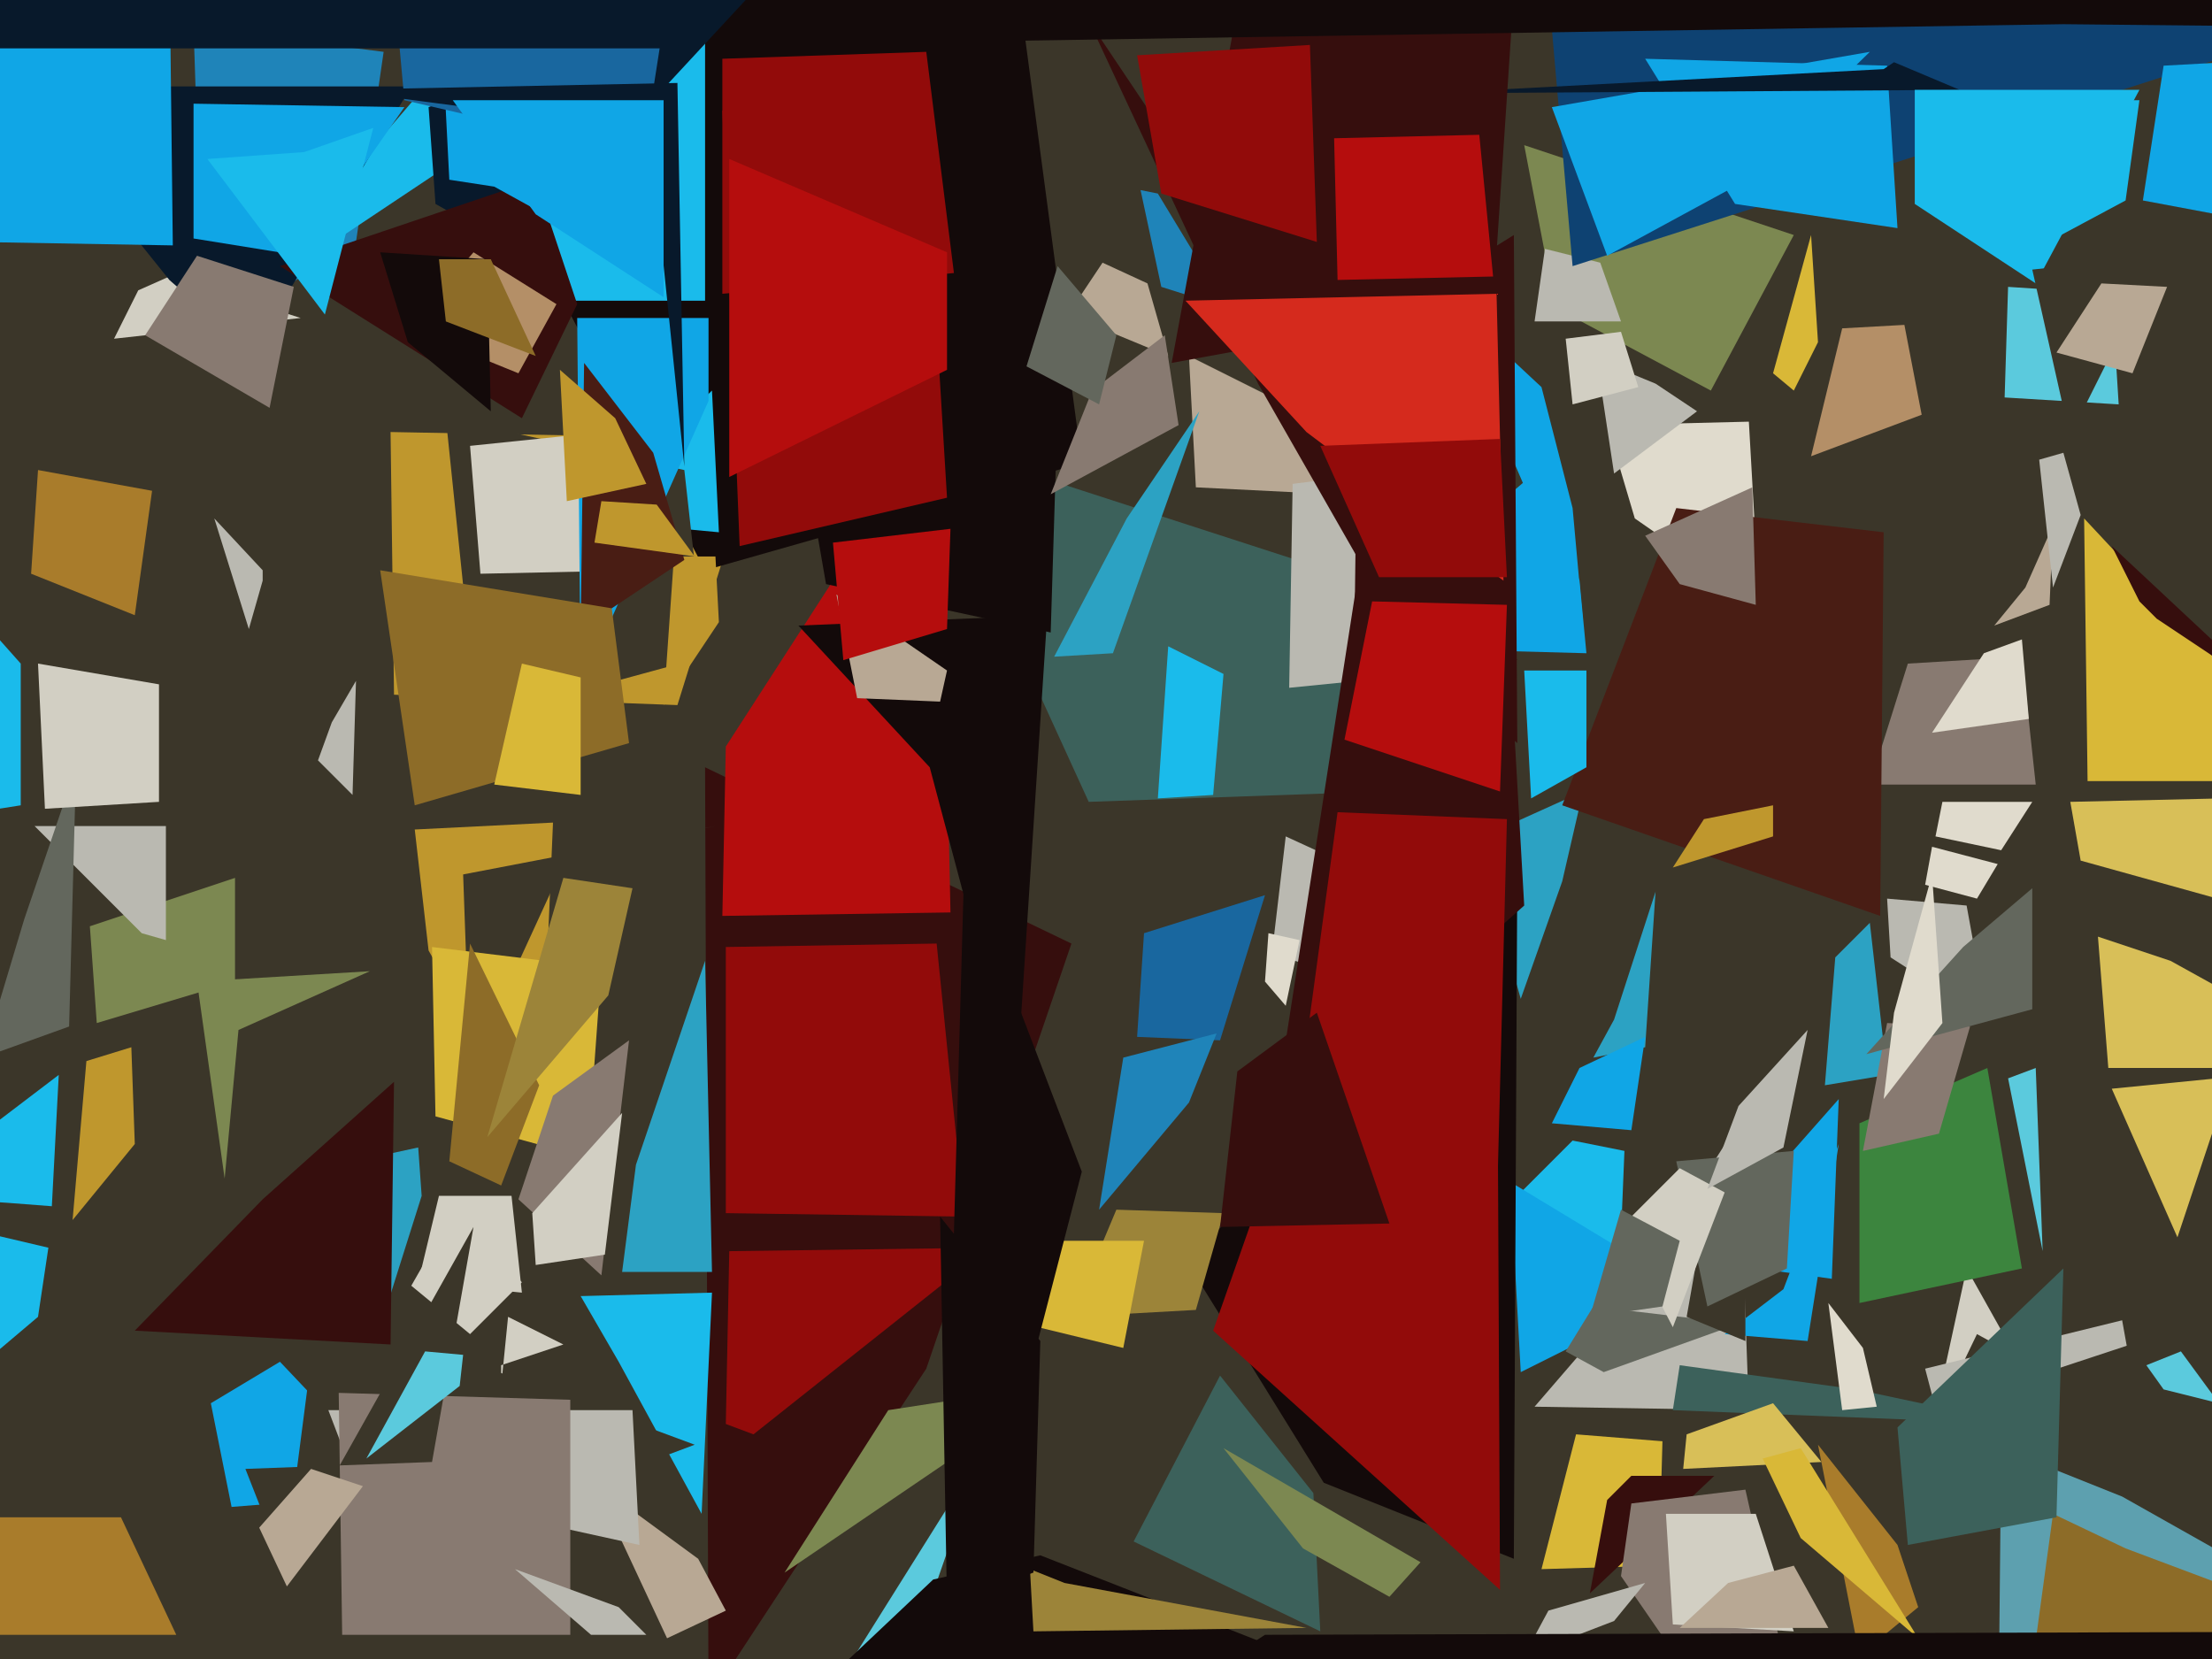 <svg xmlns="http://www.w3.org/2000/svg" width="640px" height="480px">
  <rect width="640" height="480" fill="rgb(59,54,41)"/>
  <polygon points="444,407 469,378 503,325 506,408" fill="rgb(186,185,177)"/>
  <polygon points="114,201 113,125 220,127 196,204" fill="rgb(191,151,45)"/>
  <polygon points="400,229 315,232 267,127 409,173" fill="rgb(60,97,91)"/>
  <polygon points="509,175 473,150 465,123 506,122" fill="rgb(224,219,205)"/>
  <polygon points="59,98 56,8 111,15 103,70" fill="rgb(31,132,185)"/>
  <polygon points="468,382 440,345 455,330 470,333" fill="rgb(26,187,235)"/>
  <polygon points="452,255 440,289 427,243 458,229" fill="rgb(44,162,195)"/>
  <polygon points="145,395 145,401 147,381 163,389" fill="rgb(210,207,195)"/>
  <polygon points="580,115 581,83 611,85 613,117" fill="rgb(91,202,221)"/>
  <polygon points="530,370 487,364 502,352 532,318" fill="rgb(16,166,230)"/>
  <polygon points="584,412 484,408 486,395 537,402" fill="rgb(60,97,91)"/>
  <polygon points="459,189 385,187 445,136 457,168" fill="rgb(16,166,230)"/>
  <polygon points="204,165 134,32 289,-46 313,134" fill="rgb(19,10,10)"/>
  <polygon points="467,137 462,104 479,111 491,119" fill="rgb(186,185,177)"/>
  <polygon points="165,150 184,134 206,113 208,154" fill="rgb(26,187,235)"/>
  <polygon points="382,472 328,446 353,398 380,432" fill="rgb(60,97,91)"/>
  <polygon points="495,113 450,89 441,42 519,68" fill="rgb(124,136,81)"/>
  <polygon points="575,295 547,277 546,260 569,262" fill="rgb(186,185,177)"/>
  <polygon points="386,143 346,141 344,103 382,122" fill="rgb(184,168,148)"/>
  <polygon points="268,396 205,492 204,222 310,273" fill="rgb(54,14,13)"/>
  <polygon points="276,79 209,85 209,17 268,15" fill="rgb(146,11,10)"/>
  <polygon points="275,264 209,265 210,216 272,120" fill="rgb(181,13,13)"/>
  <polygon points="338,103 309,91 319,76 332,82" fill="rgb(184,168,148)"/>
  <polygon points="322,189 305,190 326,150 347,119" fill="rgb(44,162,195)"/>
  <polygon points="604,226 603,150 645,195 764,226" fill="rgb(217,184,55)"/>
  <polygon points="523,388 499,386 516,373 532,331" fill="rgb(16,166,230)"/>
  <polygon points="151,371 136,386 119,372 131,351" fill="rgb(210,207,195)"/>
  <polygon points="581,312 549,324 589,309 591,362" fill="rgb(91,202,221)"/>
  <polygon points="351,230 335,231 338,187 354,195" fill="rgb(26,187,235)"/>
  <polygon points="33,98 40,84 49,80 87,92" fill="rgb(210,207,195)"/>
  <polygon points="138,208 129,121 198,136 204,190" fill="rgb(59,54,41)"/>
  <polygon points="65,341 57,284 107,281 69,298" fill="rgb(124,136,81)"/>
  <polygon points="124,275 120,240 160,238 156,332" fill="rgb(191,151,45)"/>
  <polygon points="579,246 560,242 562,232 588,232" fill="rgb(224,219,205)"/>
  <polygon points="179,394 168,375 206,374 203,438" fill="rgb(26,187,235)"/>
  <polygon points="458,180 417,85 446,112 455,147" fill="rgb(16,166,230)"/>
  <polygon points="546,311 528,314 531,277 541,267" fill="rgb(44,162,195)"/>
  <polygon points="67,436 61,406 81,394 117,432" fill="rgb(16,166,230)"/>
  <polygon points="218,415 210,412 211,362 286,361" fill="rgb(146,11,10)"/>
  <polygon points="336,83 330,55 335,56 355,89" fill="rgb(31,132,185)"/>
  <polygon points="155,31 68,89 197,-61 273,-125" fill="rgb(26,187,235)"/>
  <polygon points="151,374 121,371 127,346 148,346" fill="rgb(210,207,195)"/>
  <polygon points="201,418 81,463 92,378 147,398" fill="rgb(59,54,41)"/>
  <polygon points="39,178 9,166 11,136 44,142" fill="rgb(169,124,43)"/>
  <polygon points="236,497 278,430 311,343 242,541" fill="rgb(91,202,221)"/>
  <polygon points="572,386 559,413 569,367 583,392" fill="rgb(210,207,195)"/>
  <polygon points="480,453 446,454 456,415 481,417" fill="rgb(217,184,55)"/>
  <polygon points="139,166 136,129 194,123 186,165" fill="rgb(210,207,195)"/>
  <polygon points="136,309 134,253 207,239 164,248" fill="rgb(59,54,41)"/>
  <polygon points="469,93 444,93 447,72 463,76" fill="rgb(186,185,177)"/>
  <polygon points="304,183 239,169 235,146 306,118" fill="rgb(19,10,10)"/>
  <polygon points="533,408 529,377 539,390 543,407" fill="rgb(224,219,205)"/>
  <polygon points="413,195 373,199 374,140 429,133" fill="rgb(186,185,177)"/>
  <polygon points="170,335 126,323 125,274 174,280" fill="rgb(217,184,55)"/>
  <polygon points="589,227 541,227 552,192 585,190" fill="rgb(136,122,113)"/>
  <polygon points="544,265 452,233 485,147 545,154" fill="rgb(73,29,20)"/>
  <polygon points="408,288 368,276 372,242 409,259" fill="rgb(186,185,177)"/>
  <polygon points="440,397 437,342 475,365 458,388" fill="rgb(16,166,230)"/>
  <polygon points="585,367 538,377 538,325 575,309" fill="rgb(60,133,62)"/>
  <polygon points="720,-8 455,77 439,-106 692,-132" fill="rgb(14,66,114)"/>
  <polygon points="439,215 392,174 393,96 438,68" fill="rgb(54,14,13)"/>
  <polygon points="438,451 383,429 344,366 439,253" fill="rgb(19,10,10)"/>
  <polygon points="304,143 316,113 337,97 341,123" fill="rgb(136,122,113)"/>
  <polygon points="294,316 269,222 231,181 303,178" fill="rgb(19,10,10)"/>
  <polygon points="582,491 557,396 614,382 623,432" fill="rgb(186,185,177)"/>
  <polygon points="234,491 270,457 301,450 375,479" fill="rgb(19,10,10)"/>
  <polygon points="204,87 104,87 157,54 204,-78" fill="rgb(26,187,235)"/>
  <polygon points="68,284 28,296 26,268 68,254" fill="rgb(124,136,81)"/>
  <polygon points="549,66 502,59 476,17 546,19" fill="rgb(16,166,230)"/>
  <polygon points="73,102 49,81 4,25 119,25" fill="rgb(8,25,43)"/>
  <polygon points="395,153 368,327 441,262 436,174" fill="rgb(54,14,13)"/>
  <polygon points="214,158 209,32 268,45 274,144" fill="rgb(146,11,10)"/>
  <polygon points="460,461 465,434 472,427 496,427" fill="rgb(54,14,13)"/>
  <polygon points="602,249 599,232 643,231 656,264" fill="rgb(216,191,88)"/>
  <polygon points="149,72 126,59 124,31 225,-10" fill="rgb(8,25,43)"/>
  <polygon points="476,303 461,306 467,295 479,258" fill="rgb(44,162,195)"/>
  <polygon points="279,352 210,351 210,274 271,273" fill="rgb(146,11,10)"/>
  <polygon points="151,121 81,77 155,52 167,88" fill="rgb(54,14,13)"/>
  <polygon points="598,506 547,526 571,404 674,370" fill="rgb(59,54,41)"/>
  <polygon points="465,74 449,31 541,15 500,55" fill="rgb(16,166,230)"/>
  <polygon points="455,117 453,98 469,96 474,112" fill="rgb(210,207,195)"/>
  <polygon points="192,204 195,161 207,161 208,180" fill="rgb(191,151,45)"/>
  <polygon points="143,54 130,52 120,-144 172,70" fill="rgb(16,166,230)"/>
  <polygon points="577,181 586,170 594,152 593,175" fill="rgb(184,168,148)"/>
  <polygon points="193,474 172,429 202,451 210,466" fill="rgb(184,168,148)"/>
  <polygon points="559,212 574,189 585,185 587,208" fill="rgb(224,219,205)"/>
  <polygon points="72,182 76,168 76,165 62,150" fill="rgb(186,185,177)"/>
  <polygon points="103,429 95,408 183,408 185,447" fill="rgb(186,185,177)"/>
  <polygon points="464,397 453,391 461,378 503,383" fill="rgb(99,103,93)"/>
  <polygon points="186,45 117,29 114,-4 199,-38" fill="rgb(25,103,159)"/>
  <polygon points="469,456 472,435 505,431 531,546" fill="rgb(136,122,113)"/>
  <polygon points="227,455 257,408 296,402 277,421" fill="rgb(124,136,81)"/>
  <polygon points="567,26 413,27 545,20 548,18" fill="rgb(8,25,43)"/>
  <polygon points="372,291 366,284 367,270 376,272" fill="rgb(224,219,205)"/>
  <polygon points="50,71 -7,70 -160,7 49,-15" fill="rgb(16,166,230)"/>
  <polygon points="78,118 42,97 57,74 85,83" fill="rgb(136,122,113)"/>
  <polygon points="555,465 538,479 526,418 549,447" fill="rgb(169,124,43)"/>
  <polygon points="205,116 168,199 167,92 205,92" fill="rgb(16,166,230)"/>
  <polygon points="668,67 620,58 626,19 790,10" fill="rgb(16,166,230)"/>
  <polygon points="378,471 299,472 298,454 308,458" fill="rgb(156,132,57)"/>
  <polygon points="467,469 441,479 448,466 476,458" fill="rgb(186,185,177)"/>
  <polygon points="346,379 310,381 323,350 354,351" fill="rgb(156,132,57)"/>
  <polygon points="432,392 376,316 387,235 436,237" fill="rgb(146,11,10)"/>
  <polygon points="459,222 443,231 441,194 459,194" fill="rgb(26,187,235)"/>
  <polygon points="174,369 150,347 160,317 182,301" fill="rgb(136,122,113)"/>
  <polygon points="168,182 169,105 189,131 198,162" fill="rgb(73,29,20)"/>
  <polygon points="188,38 97,26 196,24 198,135" fill="rgb(8,25,43)"/>
  <polygon points="99,473 98,403 165,405 165,473" fill="rgb(136,122,113)"/>
  <polygon points="472,327 449,325 457,309 476,300" fill="rgb(16,166,230)"/>
  <polygon points="145,343 130,336 136,273 156,314" fill="rgb(141,108,40)"/>
  <polygon points="201,161 172,157 174,145 190,146" fill="rgb(191,151,45)"/>
  <polygon points="119,14 -51,14 335,-97 195,14" fill="rgb(8,25,43)"/>
  <polygon points="396,167 364,111 315,6 439,191" fill="rgb(54,14,13)"/>
  <polygon points="48,272 41,270 10,239 48,239" fill="rgb(186,185,177)"/>
  <polygon points="527,423 487,425 488,415 513,406" fill="rgb(216,191,88)"/>
  <polygon points="353,301 329,300 331,270 366,259" fill="rgb(25,103,159)"/>
  <polygon points="176,288 141,329 163,254 183,257" fill="rgb(156,132,57)"/>
  <polygon points="155,62 131,29 192,29 192,86" fill="rgb(16,166,230)"/>
  <polygon points="150,108 118,95 137,73 161,88" fill="rgb(180,143,103)"/>
  <polygon points="669,464 578,521 579,419 614,433" fill="rgb(93,160,175)"/>
  <polygon points="505,388 488,381 491,364 505,362" fill="rgb(59,54,41)"/>
  <polygon points="561,328 539,333 546,296 570,297" fill="rgb(136,122,113)"/>
  <polygon points="344,319 318,350 325,306 352,299" fill="rgb(31,132,185)"/>
  <polygon points="572,260 557,256 559,245 578,250" fill="rgb(224,219,205)"/>
  <polygon points="626,402 621,395 631,391 642,406" fill="rgb(91,202,221)"/>
  <polygon points="82,453 71,425 125,423 137,355" fill="rgb(59,54,41)"/>
  <polygon points="434,460 351,385 371,328 433,250" fill="rgb(146,11,10)"/>
  <polygon points="517,367 494,378 485,336 519,333" fill="rgb(99,103,93)"/>
  <polygon points="102,230 92,220 96,209 103,197" fill="rgb(186,185,177)"/>
  <polygon points="51,473 -20,473 -182,439 35,439" fill="rgb(169,124,43)"/>
  <polygon points="589,82 554,59 554,26 619,26" fill="rgb(26,187,235)"/>
  <polygon points="299,455 274,464 272,352 301,388" fill="rgb(19,10,10)"/>
  <polygon points="339,105 364,-30 438,-2 432,88" fill="rgb(54,14,13)"/>
  <polygon points="387,81 386,40 428,39 432,80" fill="rgb(181,13,13)"/>
  <polygon points="120,233 110,165 177,176 182,215" fill="rgb(141,108,40)"/>
  <polygon points="484,470 482,438 508,438 519,472" fill="rgb(210,207,195)"/>
  <polygon points="484,384 469,355 486,338 499,345" fill="rgb(210,207,195)"/>
  <polygon points="318,117 297,106 306,77 323,97" fill="rgb(99,103,93)"/>
  <polygon points="481,378 460,381 469,350 486,359" fill="rgb(99,103,93)"/>
  <polygon points="83,459 75,442 90,425 105,430" fill="rgb(184,168,148)"/>
  <polygon points="155,366 154,351 180,322 175,363" fill="rgb(210,207,195)"/>
  <polygon points="21,353 25,307 38,303 39,331" fill="rgb(191,151,45)"/>
  <polygon points="325,390 288,381 283,359 331,359" fill="rgb(217,184,55)"/>
  <polygon points="508,175 486,169 476,155 507,141" fill="rgb(136,122,113)"/>
  <polygon points="15,349 2,348 -29,346 17,311" fill="rgb(26,187,235)"/>
  <polygon points="110,384 84,340 121,332 122,346" fill="rgb(44,162,195)"/>
  <polygon points="521,445 510,422 521,419 555,474" fill="rgb(217,184,55)"/>
  <polygon points="299,393 275,392 279,250 313,339" fill="rgb(19,10,10)"/>
  <polygon points="87,74 56,69 56,30 117,31" fill="rgb(16,166,230)"/>
  <polygon points="113,389 39,385 76,347 114,313" fill="rgb(54,14,13)"/>
  <polygon points="434,229 389,214 397,174 436,175" fill="rgb(181,13,13)"/>
  <polygon points="599,127 588,78 625,74 602,120" fill="rgb(59,54,41)"/>
  <polygon points="168,230 143,227 151,192 168,196" fill="rgb(217,184,55)"/>
  <polygon points="486,471 500,458 519,453 529,471" fill="rgb(184,168,148)"/>
  <polygon points="679,472 588,482 594,438 615,448" fill="rgb(141,108,40)"/>
  <polygon points="-114,252 -18,165 6,192 6,233" fill="rgb(26,187,235)"/>
  <polygon points="20,297 -5,306 7,266 22,222" fill="rgb(99,103,93)"/>
  <polygon points="142,119 118,99 110,73 141,75" fill="rgb(19,10,10)"/>
  <polygon points="155,103 129,93 127,75 142,75" fill="rgb(141,108,40)"/>
  <polygon points="435,168 378,125 343,87 433,85" fill="rgb(213,42,29)"/>
  <polygon points="402,354 353,355 358,310 381,293" fill="rgb(54,14,13)"/>
  <polygon points="588,292 540,305 568,274 588,257" fill="rgb(99,103,93)"/>
  <polygon points="630,358 611,315 692,307 641,325" fill="rgb(216,191,88)"/>
  <polygon points="46,232 13,234 11,192 46,198" fill="rgb(210,207,195)"/>
  <polygon points="524,132 533,95 551,94 556,120" fill="rgb(180,143,103)"/>
  <polygon points="617,108 595,102 608,82 627,83" fill="rgb(184,168,148)"/>
  <polygon points="545,318 548,293 559,253 562,296" fill="rgb(224,219,205)"/>
  <polygon points="206,368 180,368 184,337 204,278" fill="rgb(44,162,195)"/>
  <polygon points="519,113 513,108 524,68 526,99" fill="rgb(217,184,55)"/>
  <polygon points="164,145 162,107 178,121 187,140" fill="rgb(191,151,45)"/>
  <polygon points="610,309 607,271 628,278 684,309" fill="rgb(216,191,88)"/>
  <polygon points="272,203 248,202 242,172 274,194" fill="rgb(184,168,148)"/>
  <polygon points="645,522 273,533 366,473 712,472" fill="rgb(19,10,10)"/>
  <polygon points="552,447 549,413 597,367 595,439" fill="rgb(60,97,91)"/>
  <polygon points="274,182 244,191 241,157 275,153" fill="rgb(181,13,13)"/>
  <polygon points="336,56 329,16 379,13 381,70" fill="rgb(146,11,10)"/>
  <polygon points="594,170 590,133 597,131 602,149" fill="rgb(186,185,177)"/>
  <polygon points="484,251 493,237 513,233 513,242" fill="rgb(191,151,45)"/>
  <polygon points="94,91 60,46 88,44 108,37" fill="rgb(26,187,235)"/>
  <polygon points="615,58 587,73 565,29 619,29" fill="rgb(26,187,235)"/>
  <polygon points="187,473 171,473 149,454 179,465" fill="rgb(186,185,177)"/>
  <polygon points="436,167 399,167 382,129 434,127" fill="rgb(146,11,10)"/>
  <polygon points="516,332 494,344 503,320 523,298" fill="rgb(186,185,177)"/>
  <polygon points="11,381 -2,392 -3,357 14,361" fill="rgb(26,187,235)"/>
  <polygon points="133,401 106,422 123,391 134,392" fill="rgb(91,202,221)"/>
  <polygon points="657,201 611,158 619,174 624,179" fill="rgb(54,14,13)"/>
  <polygon points="274,107 211,138 211,46 274,73" fill="rgb(181,13,13)"/>
  <polygon points="597,7 281,12 533,-213 697,8" fill="rgb(19,10,10)"/>
  <polygon points="402,462 377,448 354,419 411,452" fill="rgb(124,136,81)"/>
</svg>